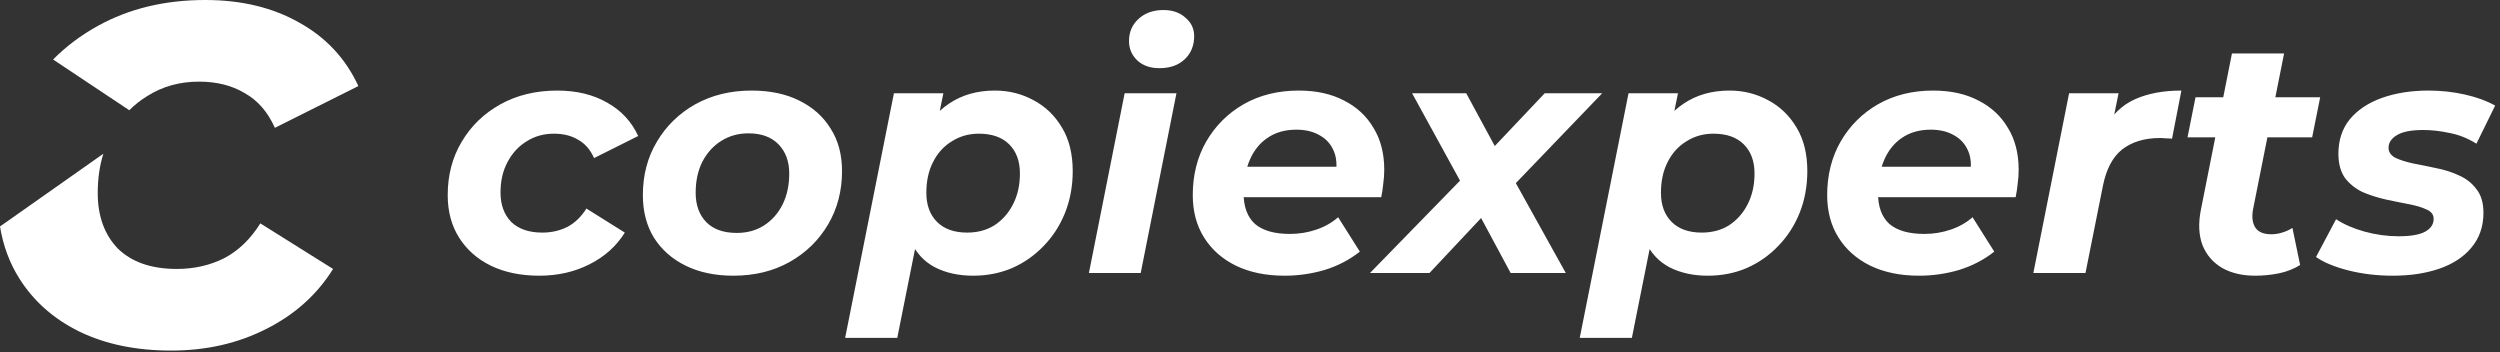<svg width="760" height="107" viewBox="0 0 760 107" fill="none" xmlns="http://www.w3.org/2000/svg">
<rect x="0" y="0" width="760" height="107" fill="#333333" stroke="none"/>
<path d="M163.939 83.813C158.318 83.813 153.408 82.797 149.209 80.765C145.078 78.733 141.86 75.889 139.558 72.231C137.255 68.574 136.104 64.273 136.104 59.33C136.104 53.234 137.526 47.816 140.37 43.075C143.215 38.267 147.143 34.474 152.155 31.697C157.167 28.92 162.924 27.532 169.425 27.532C175.25 27.532 180.295 28.751 184.562 31.189C188.829 33.559 191.978 36.946 194.01 41.348L180.6 48.053C179.449 45.479 177.823 43.617 175.724 42.465C173.692 41.246 171.254 40.637 168.409 40.637C165.294 40.637 162.517 41.416 160.079 42.974C157.641 44.464 155.711 46.563 154.288 49.272C152.866 51.913 152.155 54.995 152.155 58.517C152.155 62.242 153.239 65.222 155.406 67.457C157.641 69.624 160.79 70.708 164.854 70.708C167.631 70.708 170.17 70.132 172.473 68.981C174.776 67.761 176.706 65.899 178.264 63.393L189.946 70.708C187.373 74.839 183.783 78.056 179.178 80.359C174.64 82.661 169.561 83.813 163.939 83.813ZM222.962 83.813C217.408 83.813 212.566 82.797 208.434 80.765C204.303 78.733 201.086 75.889 198.783 72.231C196.548 68.574 195.431 64.273 195.431 59.33C195.431 53.234 196.853 47.816 199.698 43.075C202.542 38.267 206.436 34.474 211.38 31.697C216.392 28.92 222.081 27.532 228.448 27.532C234.069 27.532 238.911 28.548 242.975 30.579C247.106 32.611 250.289 35.456 252.524 39.113C254.827 42.703 255.978 47.003 255.978 52.015C255.978 58.043 254.556 63.461 251.712 68.269C248.867 73.078 244.973 76.871 240.029 79.647C235.085 82.424 229.396 83.813 222.962 83.813ZM223.978 70.809C227.093 70.809 229.836 70.064 232.206 68.574C234.645 67.016 236.541 64.883 237.895 62.174C239.25 59.465 239.927 56.316 239.927 52.726C239.927 49.069 238.844 46.123 236.676 43.888C234.509 41.653 231.461 40.535 227.533 40.535C224.418 40.535 221.641 41.314 219.203 42.872C216.832 44.362 214.936 46.461 213.514 49.17C212.159 51.88 211.482 55.029 211.482 58.618C211.482 62.343 212.566 65.323 214.733 67.558C216.9 69.726 219.982 70.809 223.978 70.809ZM295.832 83.813C291.43 83.813 287.569 82.966 284.251 81.273C281 79.58 278.562 76.972 276.936 73.451C275.311 69.861 274.735 65.256 275.209 59.634C275.616 53.133 276.936 47.477 279.171 42.669C281.474 37.86 284.589 34.135 288.518 31.494C292.446 28.852 297.085 27.532 302.435 27.532C306.702 27.532 310.63 28.514 314.22 30.478C317.809 32.374 320.688 35.151 322.855 38.808C325.022 42.398 326.106 46.8 326.106 52.015C326.106 56.553 325.327 60.786 323.769 64.714C322.212 68.574 320.044 71.927 317.268 74.771C314.558 77.616 311.375 79.851 307.718 81.476C304.061 83.034 300.099 83.813 295.832 83.813ZM256.923 102.708L271.755 28.345H286.79L284.555 39.215L281.101 55.469L278.968 71.724L272.771 102.708H256.923ZM294.003 70.708C297.187 70.708 299.963 69.963 302.334 68.473C304.704 66.915 306.567 64.815 307.921 62.174C309.343 59.465 310.055 56.316 310.055 52.726C310.055 49.001 308.971 46.055 306.804 43.888C304.636 41.721 301.555 40.637 297.559 40.637C294.511 40.637 291.768 41.416 289.33 42.974C286.892 44.464 284.996 46.563 283.641 49.272C282.287 51.913 281.609 55.029 281.609 58.618C281.609 62.343 282.693 65.29 284.86 67.457C287.028 69.624 290.075 70.708 294.003 70.708ZM331.026 83L341.896 28.345H357.642L346.772 83H331.026ZM352.461 20.725C349.685 20.725 347.45 19.946 345.756 18.389C344.063 16.763 343.217 14.799 343.217 12.496C343.217 9.787 344.165 7.552 346.061 5.791C348.025 3.963 350.565 3.049 353.68 3.049C356.457 3.049 358.692 3.827 360.385 5.385C362.146 6.875 363.027 8.738 363.027 10.973C363.027 13.885 362.045 16.255 360.081 18.084C358.184 19.845 355.645 20.725 352.461 20.725ZM390.538 83.813C384.849 83.813 379.905 82.797 375.706 80.765C371.574 78.733 368.357 75.889 366.055 72.231C363.752 68.574 362.601 64.273 362.601 59.33C362.601 53.234 363.955 47.816 366.664 43.075C369.441 38.267 373.234 34.474 378.042 31.697C382.919 28.92 388.506 27.532 394.805 27.532C400.155 27.532 404.76 28.548 408.621 30.579C412.481 32.544 415.461 35.32 417.561 38.91C419.728 42.432 420.812 46.665 420.812 51.609C420.812 53.031 420.71 54.453 420.507 55.875C420.371 57.298 420.168 58.652 419.897 59.939H374.69L376.315 50.694H412.481L405.98 53.539C406.521 50.491 406.352 47.951 405.472 45.92C404.591 43.82 403.169 42.228 401.205 41.145C399.241 39.993 396.87 39.418 394.093 39.418C390.639 39.418 387.693 40.264 385.255 41.958C382.885 43.583 381.09 45.852 379.871 48.764C378.652 51.676 378.042 54.961 378.042 58.618C378.042 62.817 379.194 65.967 381.496 68.066C383.867 70.098 387.422 71.114 392.163 71.114C394.94 71.114 397.615 70.674 400.189 69.793C402.763 68.913 404.964 67.66 406.792 66.034L413.396 76.498C410.212 79.004 406.623 80.867 402.627 82.086C398.699 83.237 394.669 83.813 390.538 83.813ZM416.472 83L447.965 50.694L445.933 58.72L429.272 28.345H445.73L457.108 49.374L449.793 49.272L469.604 28.345H487.077L457.006 59.634L458.327 51.202L476.004 83H459.241L447.558 61.26H454.975L434.555 83H416.472ZM519.152 83.813C514.75 83.813 510.889 82.966 507.57 81.273C504.32 79.58 501.881 76.972 500.256 73.451C498.631 69.861 498.055 65.256 498.529 59.634C498.935 53.133 500.256 47.477 502.491 42.669C504.794 37.86 507.909 34.135 511.837 31.494C515.765 28.852 520.405 27.532 525.755 27.532C530.022 27.532 533.95 28.514 537.54 30.478C541.129 32.374 544.007 35.151 546.175 38.808C548.342 42.398 549.426 46.8 549.426 52.015C549.426 56.553 548.647 60.786 547.089 64.714C545.531 68.574 543.364 71.927 540.587 74.771C537.878 77.616 534.695 79.851 531.038 81.476C527.381 83.034 523.419 83.813 519.152 83.813ZM480.243 102.708L495.075 28.345H510.11L507.875 39.215L504.421 55.469L502.288 71.724L496.091 102.708H480.243ZM517.323 70.708C520.506 70.708 523.283 69.963 525.654 68.473C528.024 66.915 529.886 64.815 531.241 62.174C532.663 59.465 533.374 56.316 533.374 52.726C533.374 49.001 532.291 46.055 530.123 43.888C527.956 41.721 524.875 40.637 520.879 40.637C517.831 40.637 515.088 41.416 512.65 42.974C510.212 44.464 508.315 46.563 506.961 49.272C505.606 51.913 504.929 55.029 504.929 58.618C504.929 62.343 506.013 65.29 508.18 67.457C510.347 69.624 513.395 70.708 517.323 70.708ZM583.4 83.813C577.711 83.813 572.767 82.797 568.568 80.765C564.437 78.733 561.22 75.889 558.917 72.231C556.614 68.574 555.463 64.273 555.463 59.33C555.463 53.234 556.818 47.816 559.527 43.075C562.303 38.267 566.096 34.474 570.905 31.697C575.781 28.92 581.369 27.532 587.667 27.532C593.018 27.532 597.623 28.548 601.483 30.579C605.344 32.544 608.324 35.32 610.423 38.91C612.591 42.432 613.674 46.665 613.674 51.609C613.674 53.031 613.573 54.453 613.369 55.875C613.234 57.298 613.031 58.652 612.76 59.939H567.552L569.178 50.694H605.344L598.842 53.539C599.384 50.491 599.215 47.951 598.334 45.92C597.454 43.82 596.031 42.228 594.067 41.145C592.103 39.993 589.733 39.418 586.956 39.418C583.502 39.418 580.556 40.264 578.118 41.958C575.747 43.583 573.952 45.852 572.733 48.764C571.514 51.676 570.905 54.961 570.905 58.618C570.905 62.817 572.056 65.967 574.359 68.066C576.729 70.098 580.285 71.114 585.026 71.114C587.803 71.114 590.478 70.674 593.051 69.793C595.625 68.913 597.826 67.66 599.655 66.034L606.258 76.498C603.075 79.004 599.485 80.867 595.49 82.086C591.561 83.237 587.532 83.813 583.4 83.813ZM618.137 83L629.007 28.345H644.043L640.893 43.888L639.471 39.418C641.909 35.016 645.092 31.934 649.02 30.173C652.949 28.412 657.656 27.532 663.141 27.532L660.297 42.161C659.62 42.093 658.976 42.059 658.367 42.059C657.825 41.991 657.249 41.958 656.64 41.958C651.967 41.958 648.14 43.109 645.16 45.412C642.248 47.714 640.284 51.439 639.268 56.587L633.985 83H618.137ZM685.625 83.813C681.697 83.813 678.344 83.034 675.567 81.476C672.79 79.851 670.793 77.548 669.573 74.568C668.422 71.52 668.253 67.931 669.065 63.8L678.513 16.255H694.361L684.914 63.698C684.507 66.001 684.744 67.829 685.625 69.184C686.505 70.538 688.131 71.216 690.501 71.216C691.585 71.216 692.668 71.046 693.752 70.708C694.903 70.369 695.953 69.895 696.901 69.285L699.238 80.562C697.274 81.781 695.106 82.627 692.736 83.102C690.366 83.576 687.995 83.813 685.625 83.813ZM665.002 41.754L667.44 29.564H705.333L702.895 41.754H665.002ZM727.436 83.813C722.628 83.813 718.09 83.271 713.823 82.187C709.624 81.104 706.373 79.749 704.07 78.124L710.166 66.644C712.536 68.202 715.415 69.455 718.801 70.403C722.255 71.351 725.709 71.825 729.163 71.825C732.888 71.825 735.597 71.351 737.29 70.403C738.984 69.455 739.83 68.168 739.83 66.542C739.83 65.256 739.119 64.307 737.697 63.698C736.275 63.021 734.48 62.479 732.313 62.072C730.145 61.666 727.809 61.192 725.303 60.65C722.865 60.108 720.528 59.363 718.293 58.415C716.126 57.399 714.331 55.977 712.909 54.148C711.554 52.252 710.877 49.78 710.877 46.732C710.877 42.601 712.028 39.113 714.331 36.269C716.701 33.424 719.952 31.257 724.084 29.767C728.283 28.277 733.024 27.532 738.306 27.532C742.099 27.532 745.79 27.938 749.38 28.751C752.969 29.564 756.017 30.681 758.523 32.103L752.834 43.685C750.26 42.059 747.551 40.975 744.707 40.434C741.93 39.824 739.255 39.519 736.681 39.519C732.956 39.519 730.247 40.061 728.554 41.145C726.928 42.161 726.116 43.414 726.116 44.904C726.116 46.191 726.793 47.206 728.147 47.951C729.57 48.629 731.364 49.204 733.532 49.678C735.699 50.085 738.035 50.559 740.541 51.101C743.047 51.575 745.384 52.32 747.551 53.336C749.718 54.284 751.479 55.672 752.834 57.501C754.256 59.262 754.967 61.666 754.967 64.714C754.967 68.845 753.748 72.367 751.31 75.279C748.939 78.124 745.689 80.257 741.557 81.679C737.426 83.102 732.719 83.813 727.436 83.813Z" fill="white"/>
<path d="M31.415 46.737C30.28 50.365 29.712 54.344 29.712 58.674C29.712 65.727 31.763 71.37 35.865 75.603C40.096 79.707 46.059 81.758 53.751 81.758C59.008 81.758 63.815 80.668 68.174 78.488C72.533 76.18 76.187 72.652 79.136 67.907L101.252 81.758C96.38 89.581 89.585 95.673 80.867 100.033C72.278 104.393 62.662 106.574 52.02 106.574C41.379 106.574 32.084 104.65 24.135 100.803C16.314 96.955 10.223 91.569 5.864 84.644C2.904 79.94 0.95 74.674 0 68.846L31.415 46.737ZM62.404 0C73.431 0 82.982 2.309 91.06 6.926C99.137 11.415 105.099 17.827 108.945 26.163L83.56 38.859C81.38 33.986 78.303 30.459 74.328 28.278C70.482 25.97 65.866 24.816 60.481 24.816C54.584 24.816 49.327 26.291 44.712 29.24C42.73 30.452 40.926 31.876 39.299 33.513L16.141 18.086C20.067 14.126 24.59 10.726 29.712 7.888C39.199 2.63 50.097 6.22325e-05 62.404 0Z" fill="white"/>
</svg>
